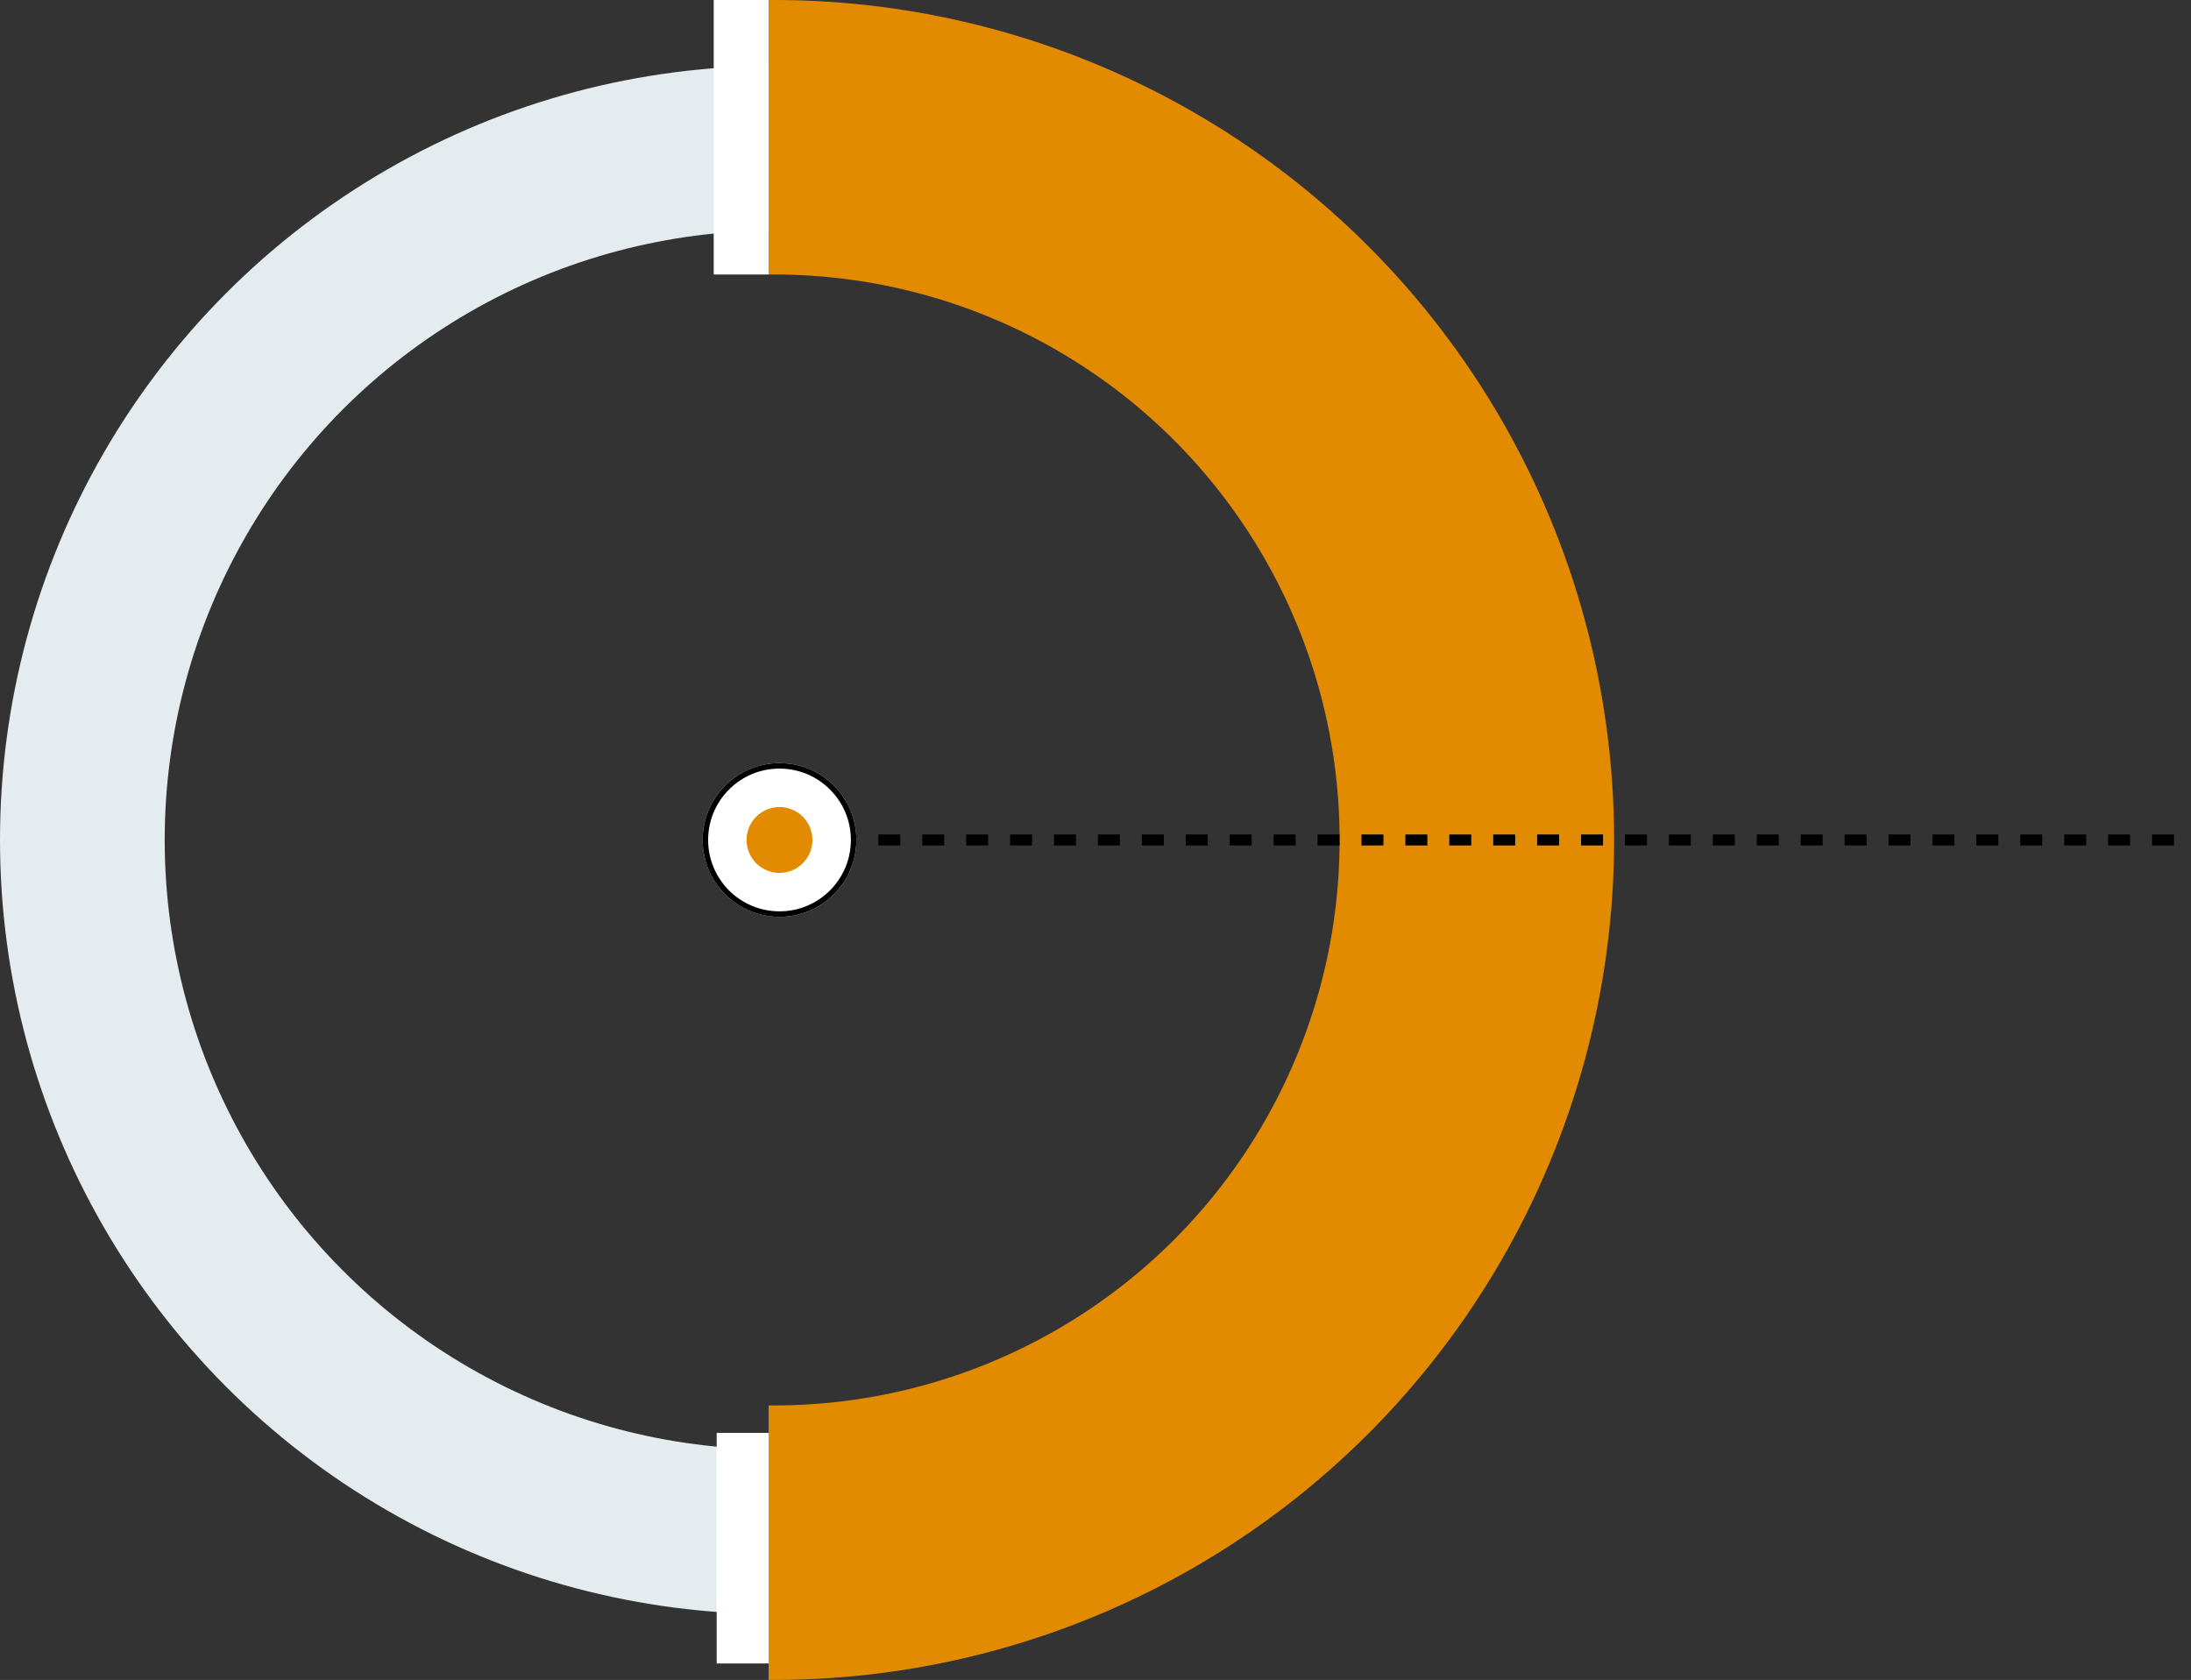 <svg xmlns="http://www.w3.org/2000/svg" xmlns:xlink="http://www.w3.org/1999/xlink" width="199.539" height="153" viewBox="0 0 199.539 153">
  <rect x="0" y="0" width="199.539" height="153" fill="#333333" stroke="none"/>
  <defs>
    <clipPath id="clip-path">
      <rect id="SHAPE" width="77" height="153" transform="translate(98 7)" fill="#fff"/>
    </clipPath>
  </defs>
  <g id="Gruppe_724" data-name="Gruppe 724" transform="translate(-26 -569)">
    <g id="Gruppe_722" data-name="Gruppe 722">
      <g id="Gruppe_721" data-name="Gruppe 721">
        <g id="GRAPHIC" transform="translate(6729 5305)">
          <g id="SHAPE-2" data-name="SHAPE" transform="translate(-6703 -4730)" fill="none" stroke="#e5ecf0" stroke-width="15">
            <circle cx="70.5" cy="70.5" r="70.5" stroke="none"/>
            <circle cx="70.5" cy="70.5" r="63" fill="none"/>
          </g>
          <line id="LINE" y2="25" transform="translate(-6635.5 -4736)" fill="none" stroke="#fff" stroke-width="5"/>
          <line id="LINES" y2="21" transform="translate(-6635.23 -4605.5)" fill="none" stroke="#fff" stroke-width="5"/>
          <g id="_1" data-name="1" transform="translate(-6731 -4743)" clip-path="url(#clip-path)">
            <g id="SHAPE-3" data-name="SHAPE" transform="translate(22 7)" fill="none" stroke="#e28b00" stroke-width="25">
              <circle cx="76.5" cy="76.5" r="76.5" stroke="none"/>
              <circle cx="76.5" cy="76.5" r="64" fill="none"/>
            </g>
          </g>
        </g>
        <g id="TITLE" transform="translate(2709.481 8469)">
          <g id="LINE-2" data-name="LINE" transform="translate(-2692.49 -8627.5)">
            <path id="Pfad_130" data-name="Pfad 130" d="M0,0H123.548" transform="translate(85 804)" fill="none" stroke="#000" stroke-width="1" stroke-dasharray="2"/>
            <g id="Ellipse_66" data-name="Ellipse 66" transform="translate(73 797)" fill="#fff" stroke="#000" stroke-width="0.5">
              <circle cx="7" cy="7" r="7" stroke="none"/>
              <circle cx="7" cy="7" r="6.75" fill="none"/>
            </g>
            <circle id="Ellipse_67" data-name="Ellipse 67" cx="3" cy="3" r="3" transform="translate(77 801)" fill="#e28b00"/>
          </g>
        </g>
      </g>
    </g>
  </g>
</svg>
